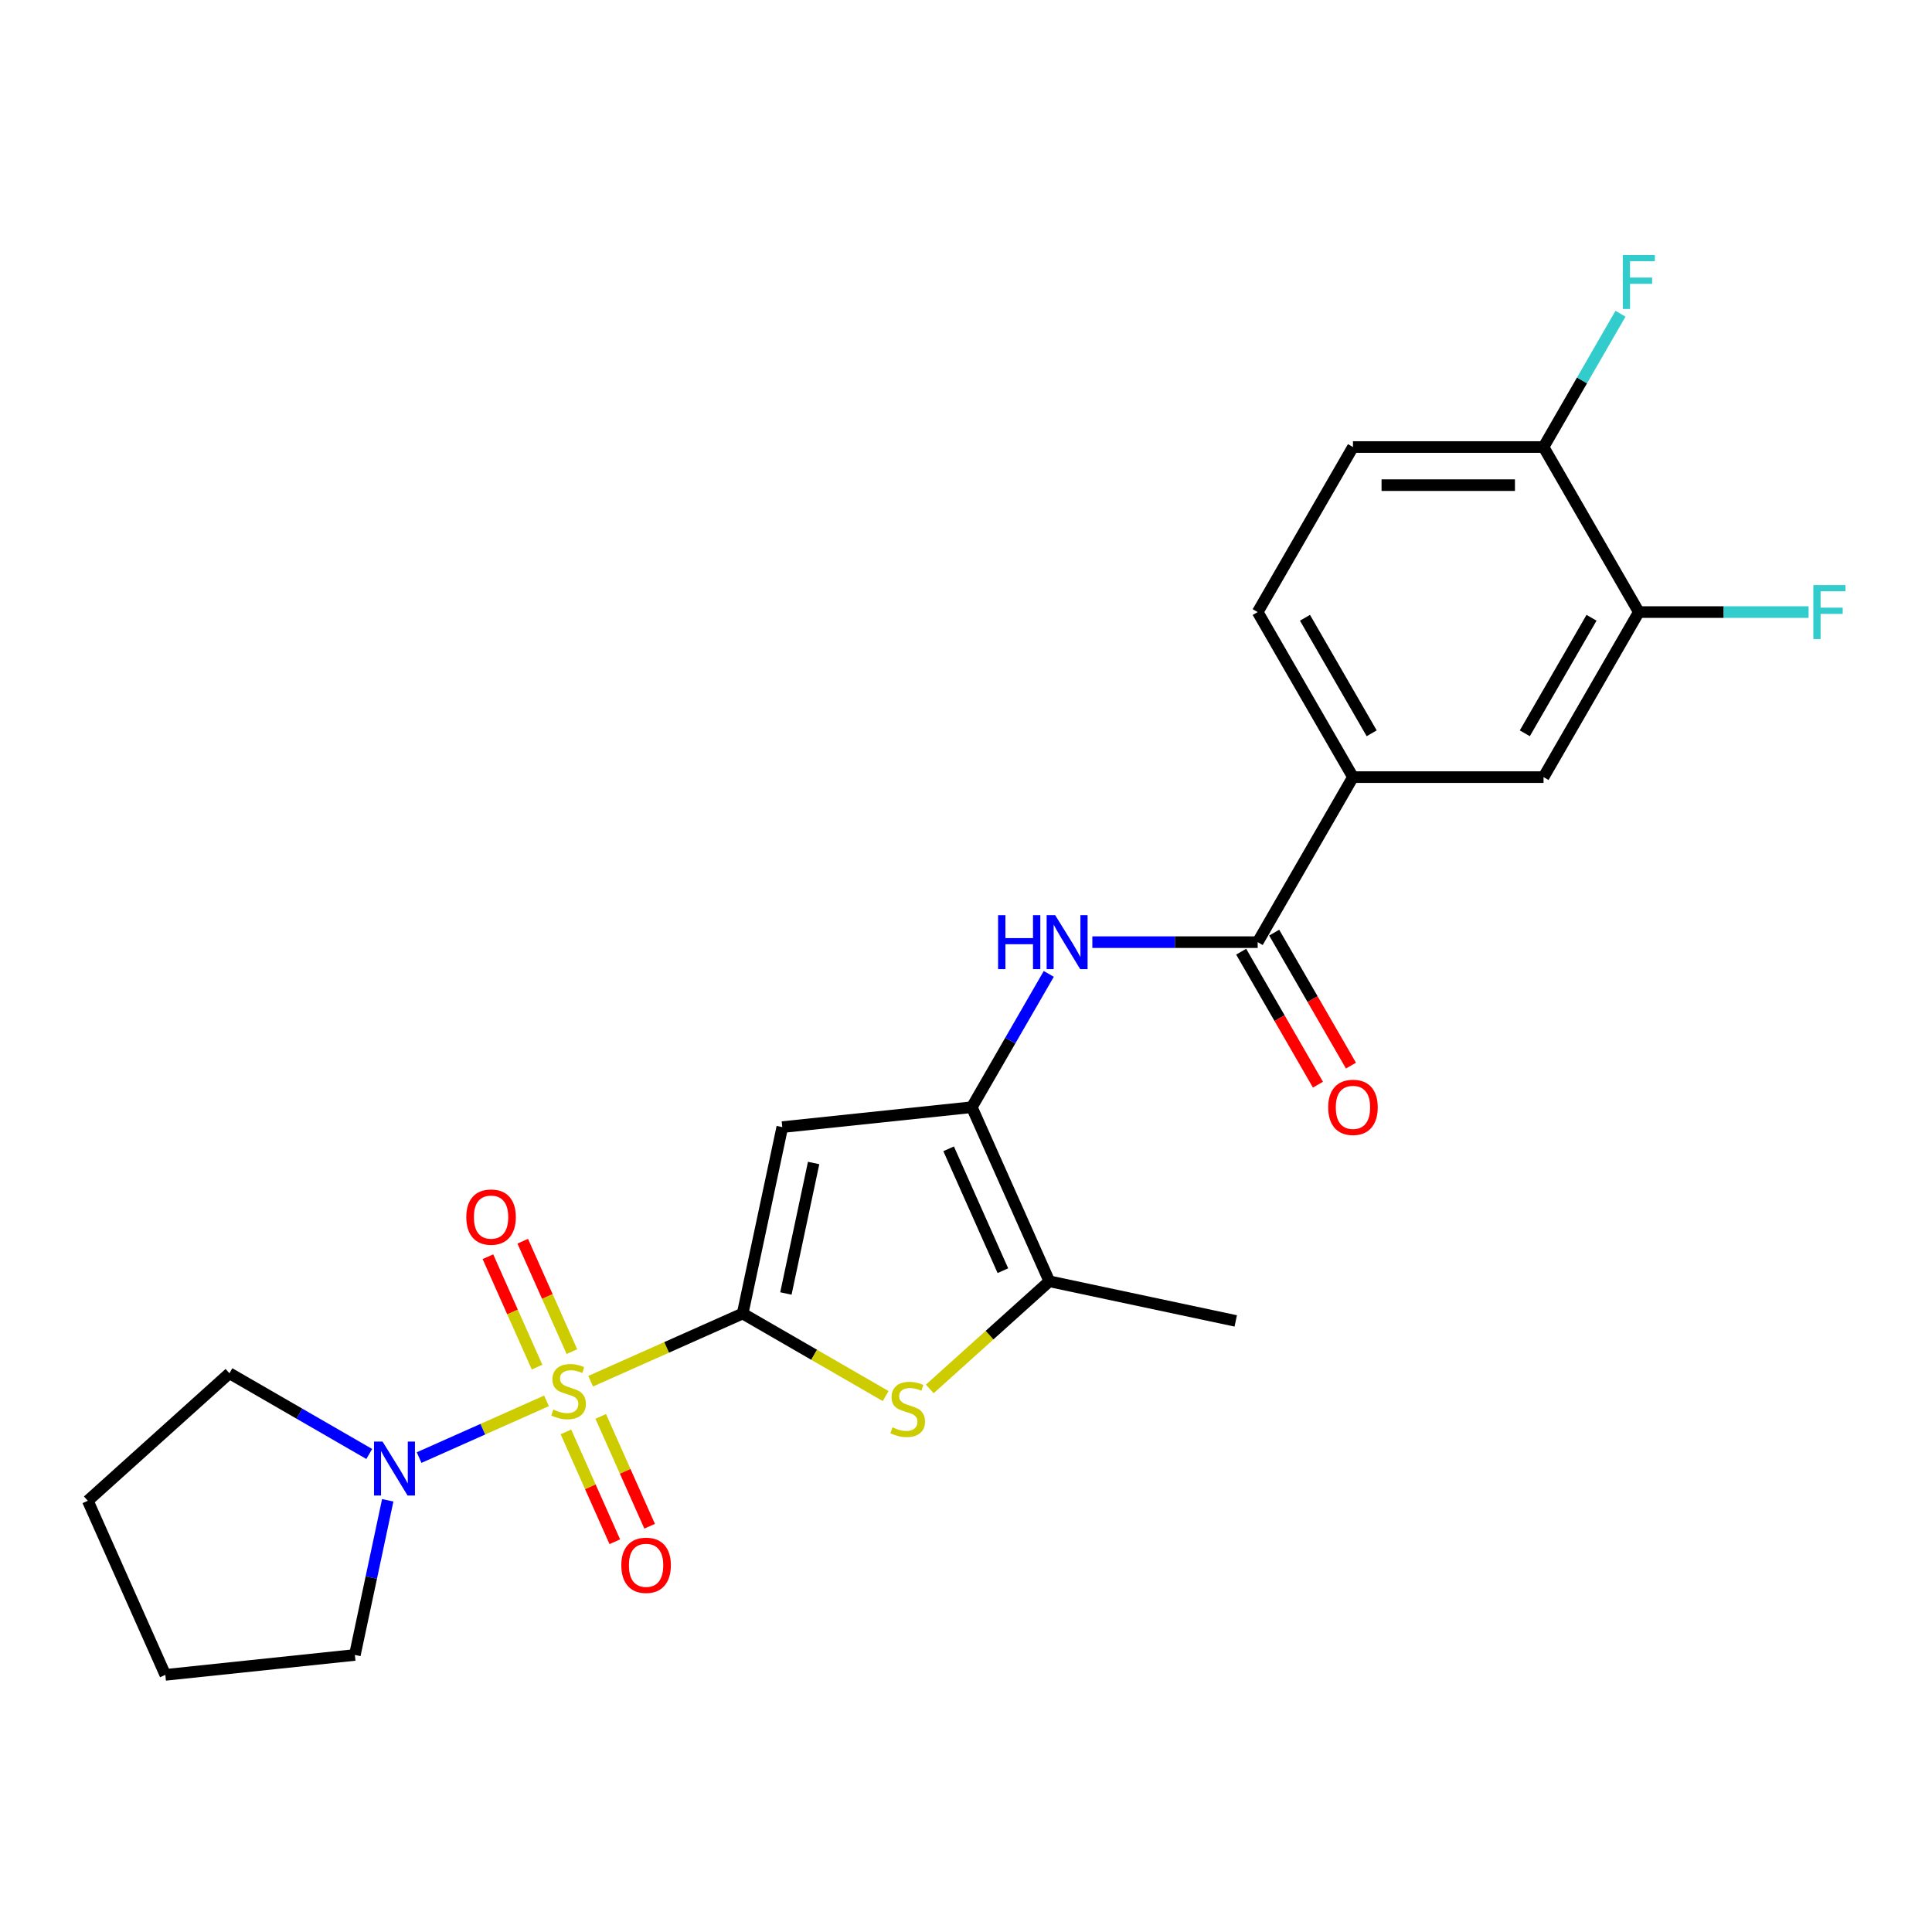 <?xml version='1.0' encoding='iso-8859-1'?>
<svg version='1.1' baseProfile='full'
              xmlns='http://www.w3.org/2000/svg'
                      xmlns:rdkit='http://www.rdkit.org/xml'
                      xmlns:xlink='http://www.w3.org/1999/xlink'
                  xml:space='preserve'
width='1000px' height='1000px' viewBox='0 0 1000 1000'>
<!-- END OF HEADER -->
<rect style='opacity:1.0;fill:#FFFFFF;stroke:none' width='1000' height='1000' x='0' y='0'> </rect>
<path class='bond-0' d='M 305.717,714.911 L 345.061,697.394' style='fill:none;fill-rule:evenodd;stroke:#CCCC00;stroke-width:6px;stroke-linecap:butt;stroke-linejoin:miter;stroke-opacity:1' />
<path class='bond-0' d='M 345.061,697.394 L 384.406,679.877' style='fill:none;fill-rule:evenodd;stroke:#000000;stroke-width:6px;stroke-linecap:butt;stroke-linejoin:miter;stroke-opacity:1' />
<path class='bond-5' d='M 282.872,725.082 L 249.901,739.762' style='fill:none;fill-rule:evenodd;stroke:#CCCC00;stroke-width:6px;stroke-linecap:butt;stroke-linejoin:miter;stroke-opacity:1' />
<path class='bond-5' d='M 249.901,739.762 L 216.93,754.442' style='fill:none;fill-rule:evenodd;stroke:#0000FF;stroke-width:6px;stroke-linecap:butt;stroke-linejoin:miter;stroke-opacity:1' />
<path class='bond-9' d='M 296.006,699.591 L 283.286,671.02' style='fill:none;fill-rule:evenodd;stroke:#CCCC00;stroke-width:6px;stroke-linecap:butt;stroke-linejoin:miter;stroke-opacity:1' />
<path class='bond-9' d='M 283.286,671.02 L 270.565,642.45' style='fill:none;fill-rule:evenodd;stroke:#FF0000;stroke-width:6px;stroke-linecap:butt;stroke-linejoin:miter;stroke-opacity:1' />
<path class='bond-9' d='M 277.984,707.615 L 265.263,679.044' style='fill:none;fill-rule:evenodd;stroke:#CCCC00;stroke-width:6px;stroke-linecap:butt;stroke-linejoin:miter;stroke-opacity:1' />
<path class='bond-9' d='M 265.263,679.044 L 252.543,650.474' style='fill:none;fill-rule:evenodd;stroke:#FF0000;stroke-width:6px;stroke-linecap:butt;stroke-linejoin:miter;stroke-opacity:1' />
<path class='bond-10' d='M 292.916,741.152 L 305.571,769.576' style='fill:none;fill-rule:evenodd;stroke:#CCCC00;stroke-width:6px;stroke-linecap:butt;stroke-linejoin:miter;stroke-opacity:1' />
<path class='bond-10' d='M 305.571,769.576 L 318.225,797.999' style='fill:none;fill-rule:evenodd;stroke:#FF0000;stroke-width:6px;stroke-linecap:butt;stroke-linejoin:miter;stroke-opacity:1' />
<path class='bond-10' d='M 310.938,733.128 L 323.593,761.551' style='fill:none;fill-rule:evenodd;stroke:#CCCC00;stroke-width:6px;stroke-linecap:butt;stroke-linejoin:miter;stroke-opacity:1' />
<path class='bond-10' d='M 323.593,761.551 L 336.248,789.975' style='fill:none;fill-rule:evenodd;stroke:#FF0000;stroke-width:6px;stroke-linecap:butt;stroke-linejoin:miter;stroke-opacity:1' />
<path class='bond-1' d='M 384.406,679.877 L 404.914,583.392' style='fill:none;fill-rule:evenodd;stroke:#000000;stroke-width:6px;stroke-linecap:butt;stroke-linejoin:miter;stroke-opacity:1' />
<path class='bond-1' d='M 406.779,669.506 L 421.135,601.967' style='fill:none;fill-rule:evenodd;stroke:#000000;stroke-width:6px;stroke-linecap:butt;stroke-linejoin:miter;stroke-opacity:1' />
<path class='bond-3' d='M 384.406,679.877 L 421.407,701.239' style='fill:none;fill-rule:evenodd;stroke:#000000;stroke-width:6px;stroke-linecap:butt;stroke-linejoin:miter;stroke-opacity:1' />
<path class='bond-3' d='M 421.407,701.239 L 458.408,722.602' style='fill:none;fill-rule:evenodd;stroke:#CCCC00;stroke-width:6px;stroke-linecap:butt;stroke-linejoin:miter;stroke-opacity:1' />
<path class='bond-2' d='M 404.914,583.392 L 503.013,573.082' style='fill:none;fill-rule:evenodd;stroke:#000000;stroke-width:6px;stroke-linecap:butt;stroke-linejoin:miter;stroke-opacity:1' />
<path class='bond-6' d='M 503.013,573.082 L 522.929,538.586' style='fill:none;fill-rule:evenodd;stroke:#000000;stroke-width:6px;stroke-linecap:butt;stroke-linejoin:miter;stroke-opacity:1' />
<path class='bond-6' d='M 522.929,538.586 L 542.845,504.091' style='fill:none;fill-rule:evenodd;stroke:#0000FF;stroke-width:6px;stroke-linecap:butt;stroke-linejoin:miter;stroke-opacity:1' />
<path class='bond-25' d='M 503.013,573.082 L 543.134,663.194' style='fill:none;fill-rule:evenodd;stroke:#000000;stroke-width:6px;stroke-linecap:butt;stroke-linejoin:miter;stroke-opacity:1' />
<path class='bond-25' d='M 491.009,594.623 L 519.093,657.701' style='fill:none;fill-rule:evenodd;stroke:#000000;stroke-width:6px;stroke-linecap:butt;stroke-linejoin:miter;stroke-opacity:1' />
<path class='bond-4' d='M 481.253,718.911 L 512.193,691.053' style='fill:none;fill-rule:evenodd;stroke:#CCCC00;stroke-width:6px;stroke-linecap:butt;stroke-linejoin:miter;stroke-opacity:1' />
<path class='bond-4' d='M 512.193,691.053 L 543.134,663.194' style='fill:none;fill-rule:evenodd;stroke:#000000;stroke-width:6px;stroke-linecap:butt;stroke-linejoin:miter;stroke-opacity:1' />
<path class='bond-21' d='M 543.134,663.194 L 639.618,683.702' style='fill:none;fill-rule:evenodd;stroke:#000000;stroke-width:6px;stroke-linecap:butt;stroke-linejoin:miter;stroke-opacity:1' />
<path class='bond-19' d='M 200.689,776.551 L 192.182,816.576' style='fill:none;fill-rule:evenodd;stroke:#0000FF;stroke-width:6px;stroke-linecap:butt;stroke-linejoin:miter;stroke-opacity:1' />
<path class='bond-19' d='M 192.182,816.576 L 183.674,856.601' style='fill:none;fill-rule:evenodd;stroke:#000000;stroke-width:6px;stroke-linecap:butt;stroke-linejoin:miter;stroke-opacity:1' />
<path class='bond-20' d='M 191.123,752.577 L 154.94,731.687' style='fill:none;fill-rule:evenodd;stroke:#0000FF;stroke-width:6px;stroke-linecap:butt;stroke-linejoin:miter;stroke-opacity:1' />
<path class='bond-20' d='M 154.94,731.687 L 118.758,710.797' style='fill:none;fill-rule:evenodd;stroke:#000000;stroke-width:6px;stroke-linecap:butt;stroke-linejoin:miter;stroke-opacity:1' />
<path class='bond-7' d='M 565.393,487.657 L 608.183,487.657' style='fill:none;fill-rule:evenodd;stroke:#0000FF;stroke-width:6px;stroke-linecap:butt;stroke-linejoin:miter;stroke-opacity:1' />
<path class='bond-7' d='M 608.183,487.657 L 650.973,487.657' style='fill:none;fill-rule:evenodd;stroke:#000000;stroke-width:6px;stroke-linecap:butt;stroke-linejoin:miter;stroke-opacity:1' />
<path class='bond-8' d='M 650.973,487.657 L 700.293,402.233' style='fill:none;fill-rule:evenodd;stroke:#000000;stroke-width:6px;stroke-linecap:butt;stroke-linejoin:miter;stroke-opacity:1' />
<path class='bond-14' d='M 642.43,492.589 L 662.301,527.006' style='fill:none;fill-rule:evenodd;stroke:#000000;stroke-width:6px;stroke-linecap:butt;stroke-linejoin:miter;stroke-opacity:1' />
<path class='bond-14' d='M 662.301,527.006 L 682.171,561.423' style='fill:none;fill-rule:evenodd;stroke:#FF0000;stroke-width:6px;stroke-linecap:butt;stroke-linejoin:miter;stroke-opacity:1' />
<path class='bond-14' d='M 659.515,482.725 L 679.386,517.142' style='fill:none;fill-rule:evenodd;stroke:#000000;stroke-width:6px;stroke-linecap:butt;stroke-linejoin:miter;stroke-opacity:1' />
<path class='bond-14' d='M 679.386,517.142 L 699.256,551.559' style='fill:none;fill-rule:evenodd;stroke:#FF0000;stroke-width:6px;stroke-linecap:butt;stroke-linejoin:miter;stroke-opacity:1' />
<path class='bond-12' d='M 700.293,402.233 L 798.932,402.233' style='fill:none;fill-rule:evenodd;stroke:#000000;stroke-width:6px;stroke-linecap:butt;stroke-linejoin:miter;stroke-opacity:1' />
<path class='bond-15' d='M 700.293,402.233 L 650.973,316.809' style='fill:none;fill-rule:evenodd;stroke:#000000;stroke-width:6px;stroke-linecap:butt;stroke-linejoin:miter;stroke-opacity:1' />
<path class='bond-15' d='M 709.979,379.555 L 675.456,319.758' style='fill:none;fill-rule:evenodd;stroke:#000000;stroke-width:6px;stroke-linecap:butt;stroke-linejoin:miter;stroke-opacity:1' />
<path class='bond-11' d='M 848.252,316.809 L 798.932,402.233' style='fill:none;fill-rule:evenodd;stroke:#000000;stroke-width:6px;stroke-linecap:butt;stroke-linejoin:miter;stroke-opacity:1' />
<path class='bond-11' d='M 823.769,319.758 L 789.245,379.555' style='fill:none;fill-rule:evenodd;stroke:#000000;stroke-width:6px;stroke-linecap:butt;stroke-linejoin:miter;stroke-opacity:1' />
<path class='bond-17' d='M 848.252,316.809 L 892.186,316.809' style='fill:none;fill-rule:evenodd;stroke:#000000;stroke-width:6px;stroke-linecap:butt;stroke-linejoin:miter;stroke-opacity:1' />
<path class='bond-17' d='M 892.186,316.809 L 936.12,316.809' style='fill:none;fill-rule:evenodd;stroke:#33CCCC;stroke-width:6px;stroke-linecap:butt;stroke-linejoin:miter;stroke-opacity:1' />
<path class='bond-26' d='M 848.252,316.809 L 798.932,231.384' style='fill:none;fill-rule:evenodd;stroke:#000000;stroke-width:6px;stroke-linecap:butt;stroke-linejoin:miter;stroke-opacity:1' />
<path class='bond-13' d='M 798.932,231.384 L 700.293,231.384' style='fill:none;fill-rule:evenodd;stroke:#000000;stroke-width:6px;stroke-linecap:butt;stroke-linejoin:miter;stroke-opacity:1' />
<path class='bond-13' d='M 784.136,251.112 L 715.088,251.112' style='fill:none;fill-rule:evenodd;stroke:#000000;stroke-width:6px;stroke-linecap:butt;stroke-linejoin:miter;stroke-opacity:1' />
<path class='bond-18' d='M 798.932,231.384 L 818.848,196.889' style='fill:none;fill-rule:evenodd;stroke:#000000;stroke-width:6px;stroke-linecap:butt;stroke-linejoin:miter;stroke-opacity:1' />
<path class='bond-18' d='M 818.848,196.889 L 838.764,162.393' style='fill:none;fill-rule:evenodd;stroke:#33CCCC;stroke-width:6px;stroke-linecap:butt;stroke-linejoin:miter;stroke-opacity:1' />
<path class='bond-16' d='M 650.973,316.809 L 700.293,231.384' style='fill:none;fill-rule:evenodd;stroke:#000000;stroke-width:6px;stroke-linecap:butt;stroke-linejoin:miter;stroke-opacity:1' />
<path class='bond-22' d='M 183.674,856.601 L 85.575,866.912' style='fill:none;fill-rule:evenodd;stroke:#000000;stroke-width:6px;stroke-linecap:butt;stroke-linejoin:miter;stroke-opacity:1' />
<path class='bond-23' d='M 118.758,710.797 L 45.455,776.8' style='fill:none;fill-rule:evenodd;stroke:#000000;stroke-width:6px;stroke-linecap:butt;stroke-linejoin:miter;stroke-opacity:1' />
<path class='bond-24' d='M 85.575,866.912 L 45.455,776.8' style='fill:none;fill-rule:evenodd;stroke:#000000;stroke-width:6px;stroke-linecap:butt;stroke-linejoin:miter;stroke-opacity:1' />
<path  class='atom-0' d='M 286.403 729.585
Q 286.719 729.703, 288.021 730.255
Q 289.323 730.808, 290.743 731.163
Q 292.203 731.478, 293.623 731.478
Q 296.267 731.478, 297.806 730.216
Q 299.344 728.914, 299.344 726.665
Q 299.344 725.126, 298.555 724.179
Q 297.806 723.232, 296.622 722.719
Q 295.438 722.206, 293.466 721.615
Q 290.98 720.865, 289.481 720.155
Q 288.021 719.444, 286.955 717.945
Q 285.929 716.446, 285.929 713.921
Q 285.929 710.409, 288.297 708.239
Q 290.704 706.069, 295.438 706.069
Q 298.674 706.069, 302.343 707.608
L 301.436 710.646
Q 298.082 709.265, 295.557 709.265
Q 292.834 709.265, 291.335 710.409
Q 289.836 711.514, 289.875 713.447
Q 289.875 714.946, 290.625 715.854
Q 291.414 716.761, 292.519 717.274
Q 293.663 717.787, 295.557 718.379
Q 298.082 719.168, 299.581 719.957
Q 301.081 720.747, 302.146 722.364
Q 303.251 723.942, 303.251 726.665
Q 303.251 730.532, 300.647 732.623
Q 298.082 734.674, 293.781 734.674
Q 291.295 734.674, 289.402 734.122
Q 287.547 733.609, 285.338 732.702
L 286.403 729.585
' fill='#CCCC00'/>
<path  class='atom-4' d='M 461.939 738.784
Q 462.255 738.902, 463.557 739.455
Q 464.859 740.007, 466.279 740.362
Q 467.739 740.678, 469.159 740.678
Q 471.803 740.678, 473.342 739.415
Q 474.881 738.113, 474.881 735.864
Q 474.881 734.326, 474.091 733.379
Q 473.342 732.432, 472.158 731.919
Q 470.974 731.406, 469.002 730.814
Q 466.516 730.064, 465.017 729.354
Q 463.557 728.644, 462.491 727.145
Q 461.466 725.645, 461.466 723.12
Q 461.466 719.609, 463.833 717.438
Q 466.24 715.268, 470.974 715.268
Q 474.21 715.268, 477.879 716.807
L 476.972 719.845
Q 473.618 718.464, 471.093 718.464
Q 468.37 718.464, 466.871 719.609
Q 465.372 720.713, 465.411 722.647
Q 465.411 724.146, 466.161 725.053
Q 466.95 725.961, 468.055 726.474
Q 469.199 726.987, 471.093 727.579
Q 473.618 728.368, 475.117 729.157
Q 476.617 729.946, 477.682 731.564
Q 478.787 733.142, 478.787 735.864
Q 478.787 739.731, 476.183 741.822
Q 473.618 743.874, 469.317 743.874
Q 466.832 743.874, 464.938 743.321
Q 463.083 742.809, 460.874 741.901
L 461.939 738.784
' fill='#CCCC00'/>
<path  class='atom-6' d='M 198.008 746.15
L 207.161 760.946
Q 208.069 762.406, 209.529 765.049
Q 210.989 767.693, 211.067 767.851
L 211.067 746.15
L 214.776 746.15
L 214.776 774.085
L 210.949 774.085
L 201.125 757.908
Q 199.98 756.014, 198.757 753.844
Q 197.574 751.674, 197.218 751.003
L 197.218 774.085
L 193.589 774.085
L 193.589 746.15
L 198.008 746.15
' fill='#0000FF'/>
<path  class='atom-7' d='M 516.606 473.69
L 520.394 473.69
L 520.394 485.566
L 534.677 485.566
L 534.677 473.69
L 538.464 473.69
L 538.464 501.625
L 534.677 501.625
L 534.677 488.723
L 520.394 488.723
L 520.394 501.625
L 516.606 501.625
L 516.606 473.69
' fill='#0000FF'/>
<path  class='atom-7' d='M 546.158 473.69
L 555.312 488.486
Q 556.22 489.946, 557.679 492.589
Q 559.139 495.233, 559.218 495.391
L 559.218 473.69
L 562.927 473.69
L 562.927 501.625
L 559.1 501.625
L 549.275 485.448
Q 548.131 483.554, 546.908 481.384
Q 545.724 479.214, 545.369 478.543
L 545.369 501.625
L 541.739 501.625
L 541.739 473.69
L 546.158 473.69
' fill='#0000FF'/>
<path  class='atom-10' d='M 241.351 629.964
Q 241.351 623.257, 244.665 619.508
Q 247.979 615.76, 254.174 615.76
Q 260.368 615.76, 263.683 619.508
Q 266.997 623.257, 266.997 629.964
Q 266.997 636.75, 263.643 640.617
Q 260.289 644.444, 254.174 644.444
Q 248.019 644.444, 244.665 640.617
Q 241.351 636.79, 241.351 629.964
M 254.174 641.288
Q 258.435 641.288, 260.723 638.447
Q 263.051 635.567, 263.051 629.964
Q 263.051 624.48, 260.723 621.718
Q 258.435 618.916, 254.174 618.916
Q 249.913 618.916, 247.585 621.678
Q 245.296 624.44, 245.296 629.964
Q 245.296 635.606, 247.585 638.447
Q 249.913 641.288, 254.174 641.288
' fill='#FF0000'/>
<path  class='atom-11' d='M 321.591 810.187
Q 321.591 803.48, 324.906 799.732
Q 328.22 795.983, 334.414 795.983
Q 340.609 795.983, 343.923 799.732
Q 347.238 803.48, 347.238 810.187
Q 347.238 816.974, 343.884 820.841
Q 340.53 824.668, 334.414 824.668
Q 328.259 824.668, 324.906 820.841
Q 321.591 817.013, 321.591 810.187
M 334.414 821.511
Q 338.676 821.511, 340.964 818.67
Q 343.292 815.79, 343.292 810.187
Q 343.292 804.703, 340.964 801.941
Q 338.676 799.14, 334.414 799.14
Q 330.153 799.14, 327.825 801.902
Q 325.537 804.664, 325.537 810.187
Q 325.537 815.83, 327.825 818.67
Q 330.153 821.511, 334.414 821.511
' fill='#FF0000'/>
<path  class='atom-15' d='M 687.469 573.161
Q 687.469 566.453, 690.784 562.705
Q 694.098 558.957, 700.293 558.957
Q 706.487 558.957, 709.801 562.705
Q 713.116 566.453, 713.116 573.161
Q 713.116 579.947, 709.762 583.814
Q 706.408 587.641, 700.293 587.641
Q 694.137 587.641, 690.784 583.814
Q 687.469 579.987, 687.469 573.161
M 700.293 584.485
Q 704.554 584.485, 706.842 581.644
Q 709.17 578.763, 709.17 573.161
Q 709.17 567.676, 706.842 564.914
Q 704.554 562.113, 700.293 562.113
Q 696.031 562.113, 693.703 564.875
Q 691.415 567.637, 691.415 573.161
Q 691.415 578.803, 693.703 581.644
Q 696.031 584.485, 700.293 584.485
' fill='#FF0000'/>
<path  class='atom-18' d='M 938.586 302.841
L 955.197 302.841
L 955.197 306.037
L 942.334 306.037
L 942.334 314.52
L 953.776 314.52
L 953.776 317.756
L 942.334 317.756
L 942.334 330.776
L 938.586 330.776
L 938.586 302.841
' fill='#33CCCC'/>
<path  class='atom-19' d='M 839.946 131.993
L 856.557 131.993
L 856.557 135.189
L 843.695 135.189
L 843.695 143.672
L 855.137 143.672
L 855.137 146.907
L 843.695 146.907
L 843.695 159.927
L 839.946 159.927
L 839.946 131.993
' fill='#33CCCC'/>
</svg>
